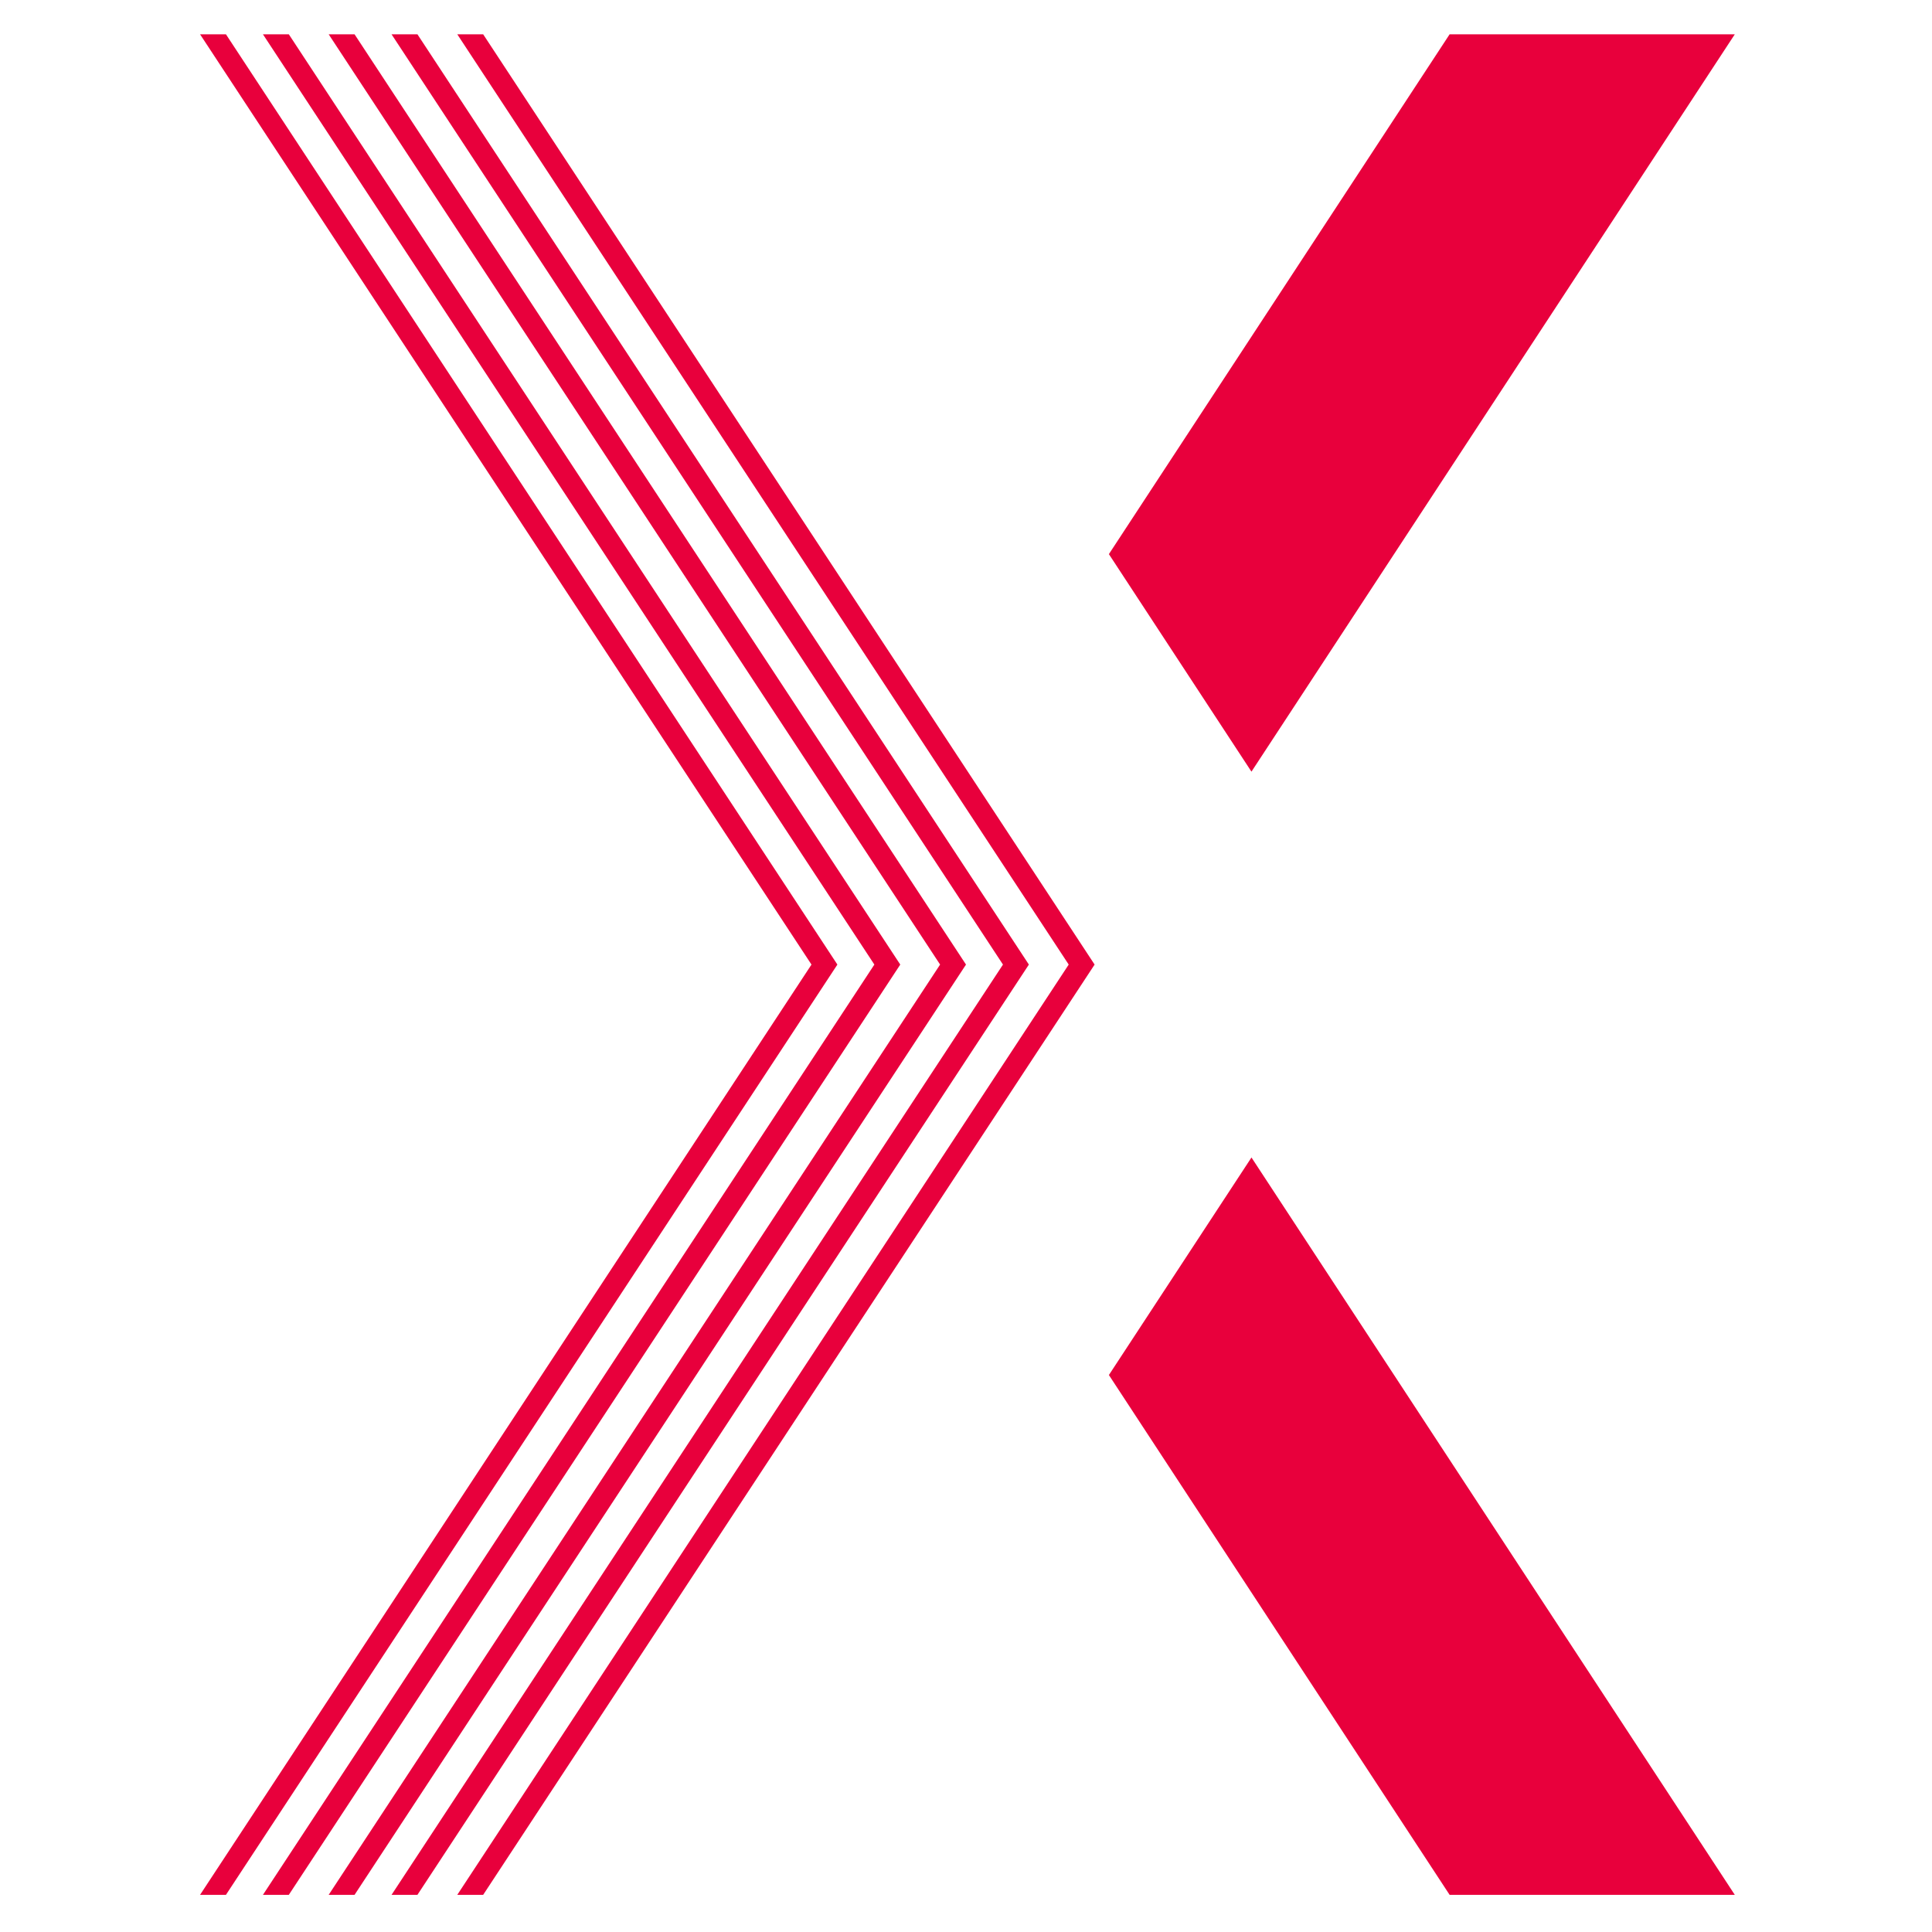<?xml version="1.0" encoding="UTF-8"?><svg version="1.1" width="676px" height="676px" viewBox="0 0 676.0 676.0" xmlns="http://www.w3.org/2000/svg" xmlns:xlink="http://www.w3.org/1999/xlink"><defs><clipPath id="i0"><path d="M676,0 L676,676 L0,676 L0,0 L676,0 Z"></path></clipPath><clipPath id="i1"><path d="M49.885,0 L219,258 L119.216,258 L0,76.114 L49.885,0 Z"></path></clipPath><clipPath id="i2"><path d="M219,0 L49.879,258 L0,181.886 L119.216,0 L219,0 Z"></path></clipPath><clipPath id="i3"><path d="M9.057,0 L223,325.5 L9.057,651 L0,651 L213.936,325.5 L0,0 L9.057,0 Z"></path></clipPath><clipPath id="i4"><path d="M9.057,0 L223,325.5 L9.057,651 L0,651 L213.936,325.5 L0,0 L9.057,0 Z"></path></clipPath><clipPath id="i5"><path d="M9.057,0 L223,325.5 L9.057,651 L0,651 L213.936,325.5 L0,0 L9.057,0 Z"></path></clipPath><clipPath id="i6"><path d="M9.057,0 L223,325.5 L9.057,651 L0,651 L213.936,325.5 L0,0 L9.057,0 Z"></path></clipPath></defs><g clip-path="url(#i0)"><g transform="translate(70.0 12.0)"><g transform="translate(318.0 393.0)"><g clip-path="url(#i1)"><polygon points="0,0 219,0 219,258 0,258 0,0" stroke="none" fill="#E8003C"></polygon></g></g><g transform="translate(318.0 0.0)"><g clip-path="url(#i2)"><polygon points="0,0 219,0 219,258 0,258 0,0" stroke="none" fill="#E8003C"></polygon></g></g><g transform="translate(90.0 0.0)"><g clip-path="url(#i3)"><polygon points="0,0 223,0 223,651 0,651 0,0" stroke="none" fill="#E8003C"></polygon></g></g><g transform="translate(67.0 0.0)"><g clip-path="url(#i3)"><polygon points="0,0 223,0 223,651 0,651 0,0" stroke="none" fill="#E8003C"></polygon></g></g><g transform="translate(45.0 0.0)"><g clip-path="url(#i4)"><polygon points="0,0 223,0 223,651 0,651 0,0" stroke="none" fill="#E8003C"></polygon></g></g><g transform="translate(22.0 0.0)"><g clip-path="url(#i5)"><polygon points="0,0 223,0 223,651 0,651 0,0" stroke="none" fill="#E8003C"></polygon></g></g><g clip-path="url(#i6)"><polygon points="0,0 223,0 223,651 0,651 0,0" stroke="none" fill="#E8003C"></polygon></g></g></g></svg>